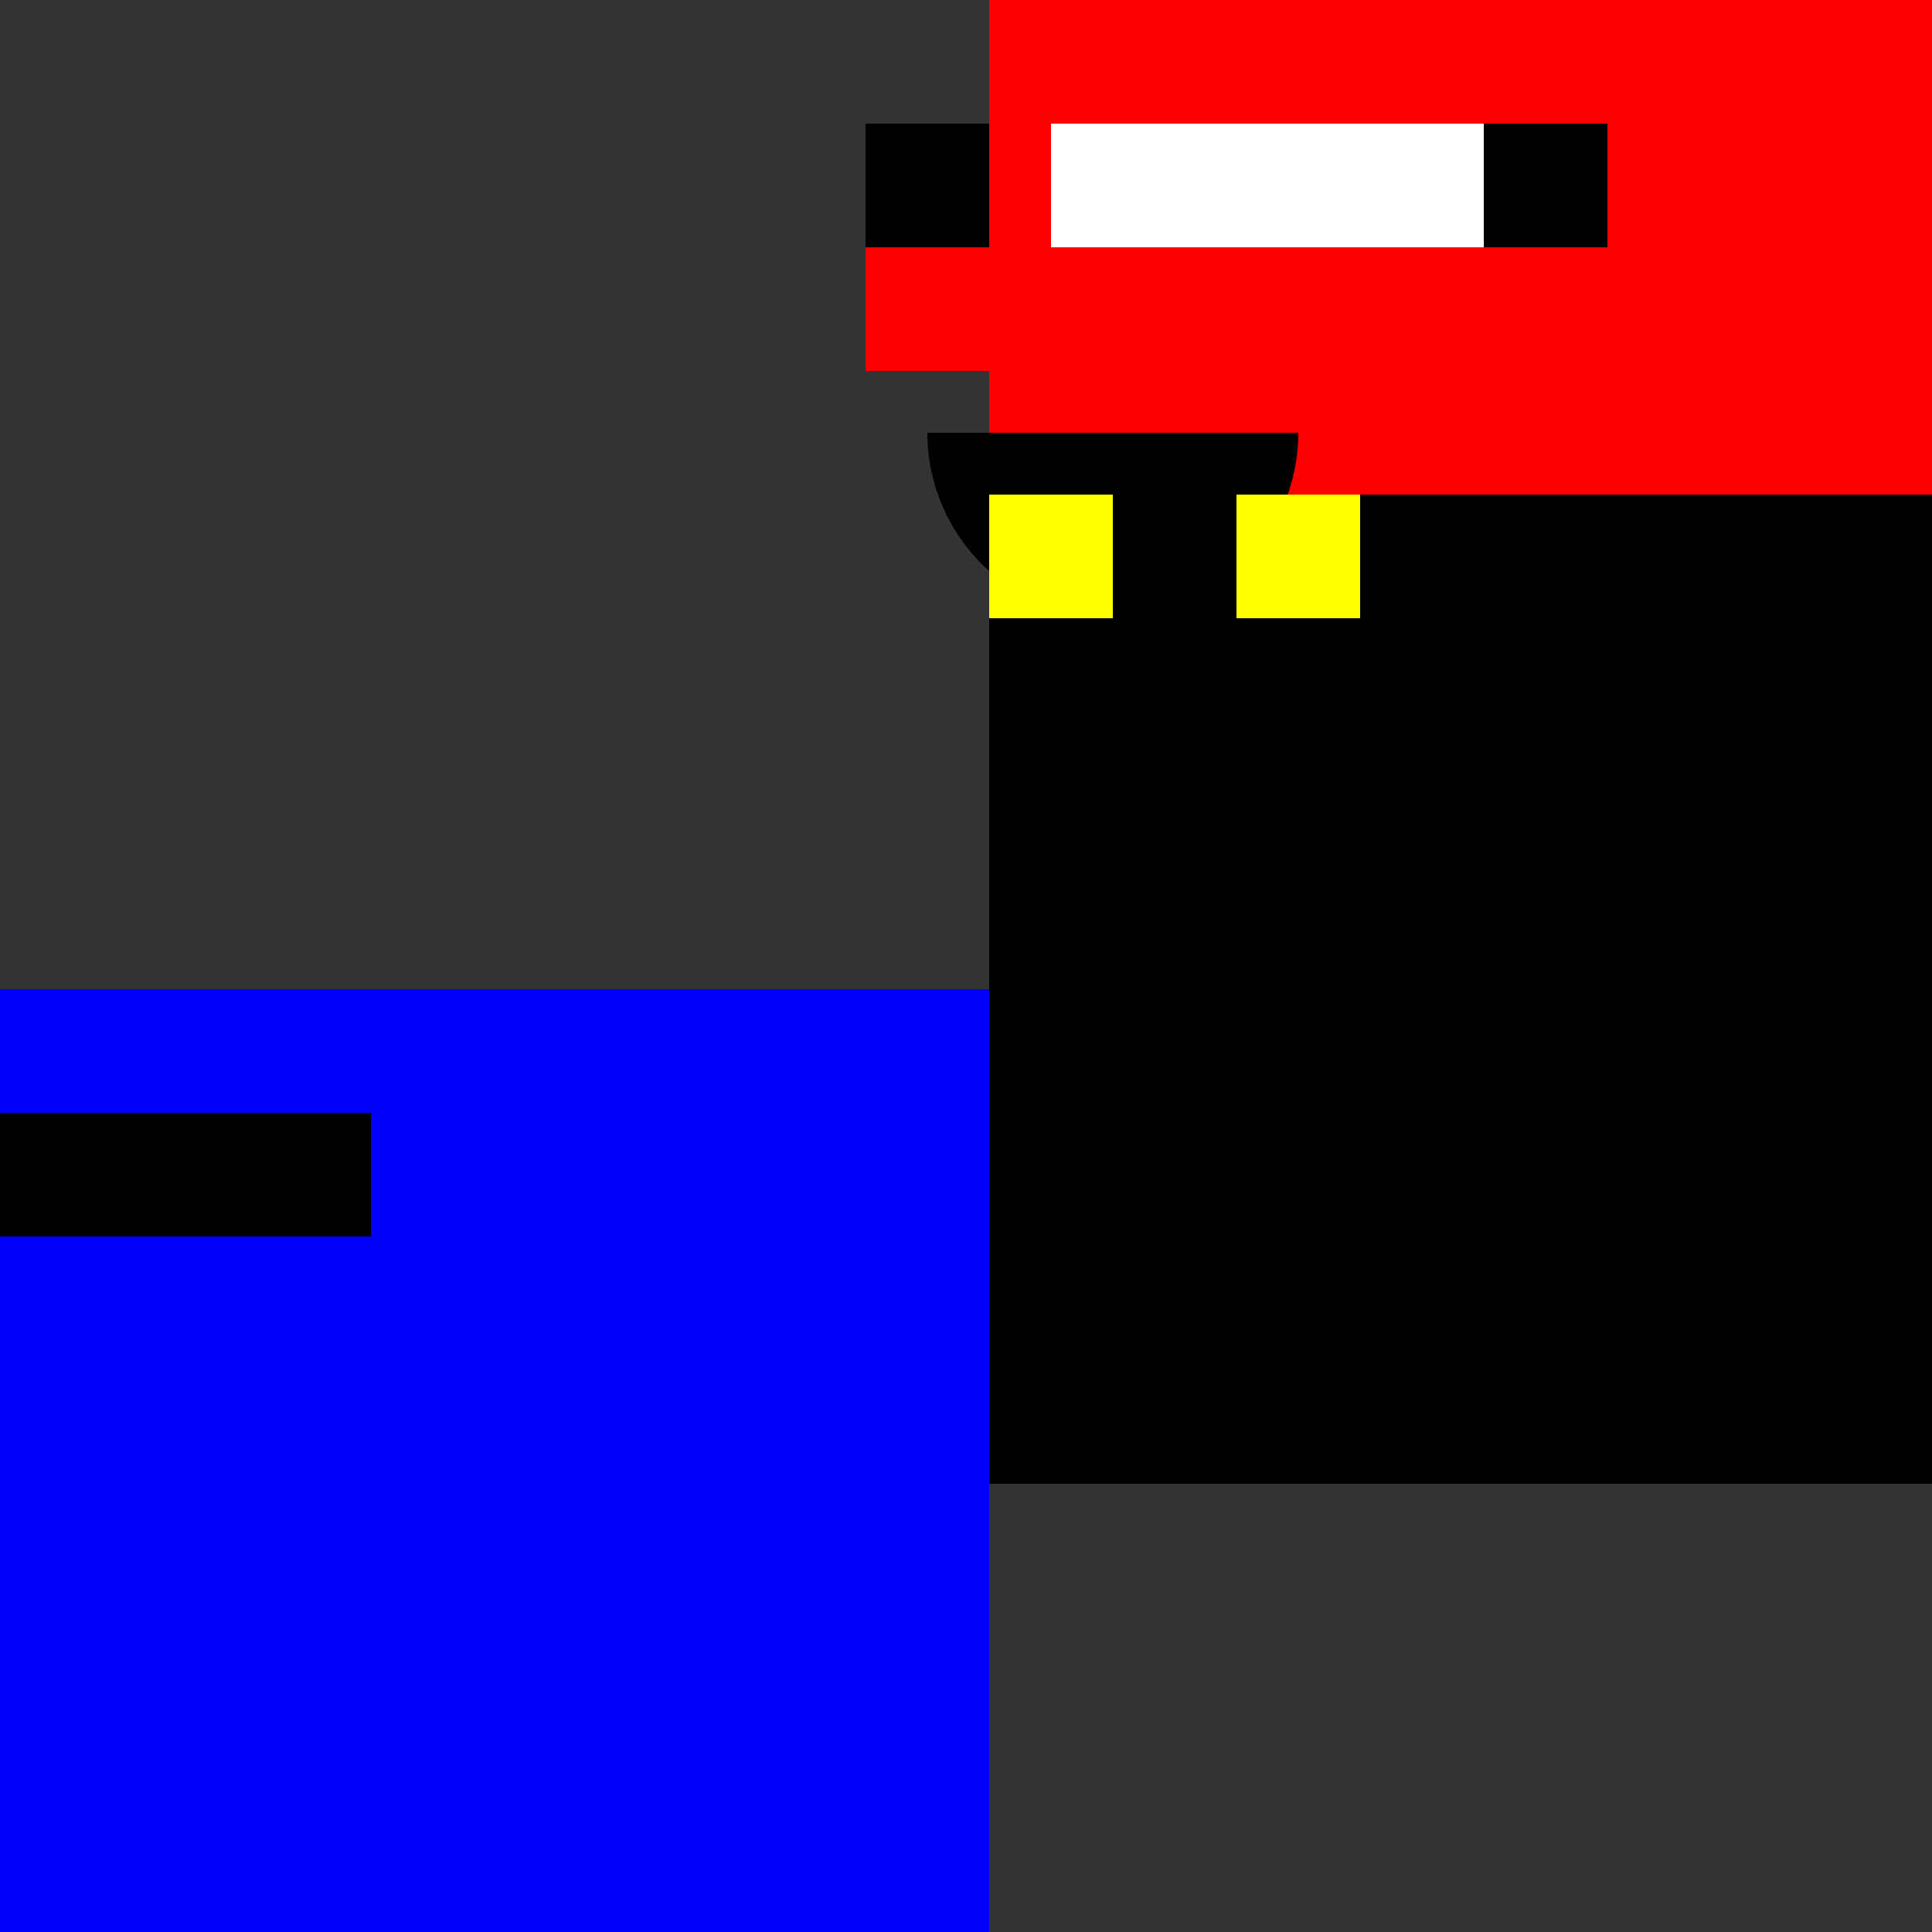 <!--

Generated by DrawGPT.
Free, open source, AI generated images in SVG, PNG, and HTML Canvas format.
https://drawgpt.ai

Created: 2023-09-26T03:16:39.948Z
Link: https://drawgpt.ai/prompt/18643/

-->
<svg xmlns="http://www.w3.org/2000/svg" xmlns:xlink="http://www.w3.org/1999/xlink" width="500" height="500"><rect width="100%" height="100%" fill="#333333" stroke="none"/><defs/><g><rect fill="black" stroke="none" x="256" y="128" width="256" height="256"/><rect fill="red" stroke="none" x="256" y="0" width="256" height="128"/><rect fill="white" stroke="none" x="272" y="32" width="64" height="32"/><rect fill="white" stroke="none" x="320" y="32" width="64" height="32"/><path fill="black" stroke="none" paint-order="stroke fill markers" d=" M 336 112 A 48 48 0 0 1 240 112"/><rect fill="black" stroke="none" x="224" y="32" width="32" height="64"/><rect fill="black" stroke="none" x="384" y="32" width="32" height="64"/><rect fill="red" stroke="none" x="224" y="64" width="32" height="32"/><rect fill="red" stroke="none" x="384" y="64" width="32" height="32"/><rect fill="blue" stroke="none" x="0" y="256" width="256" height="256"/><rect fill="yellow" stroke="none" x="256" y="128" width="32" height="32"/><rect fill="yellow" stroke="none" x="320" y="128" width="32" height="32"/><rect fill="black" stroke="none" x="0" y="288" width="32" height="32"/><rect fill="black" stroke="none" x="32" y="288" width="32" height="32"/><rect fill="black" stroke="none" x="64" y="288" width="32" height="32"/></g></svg>